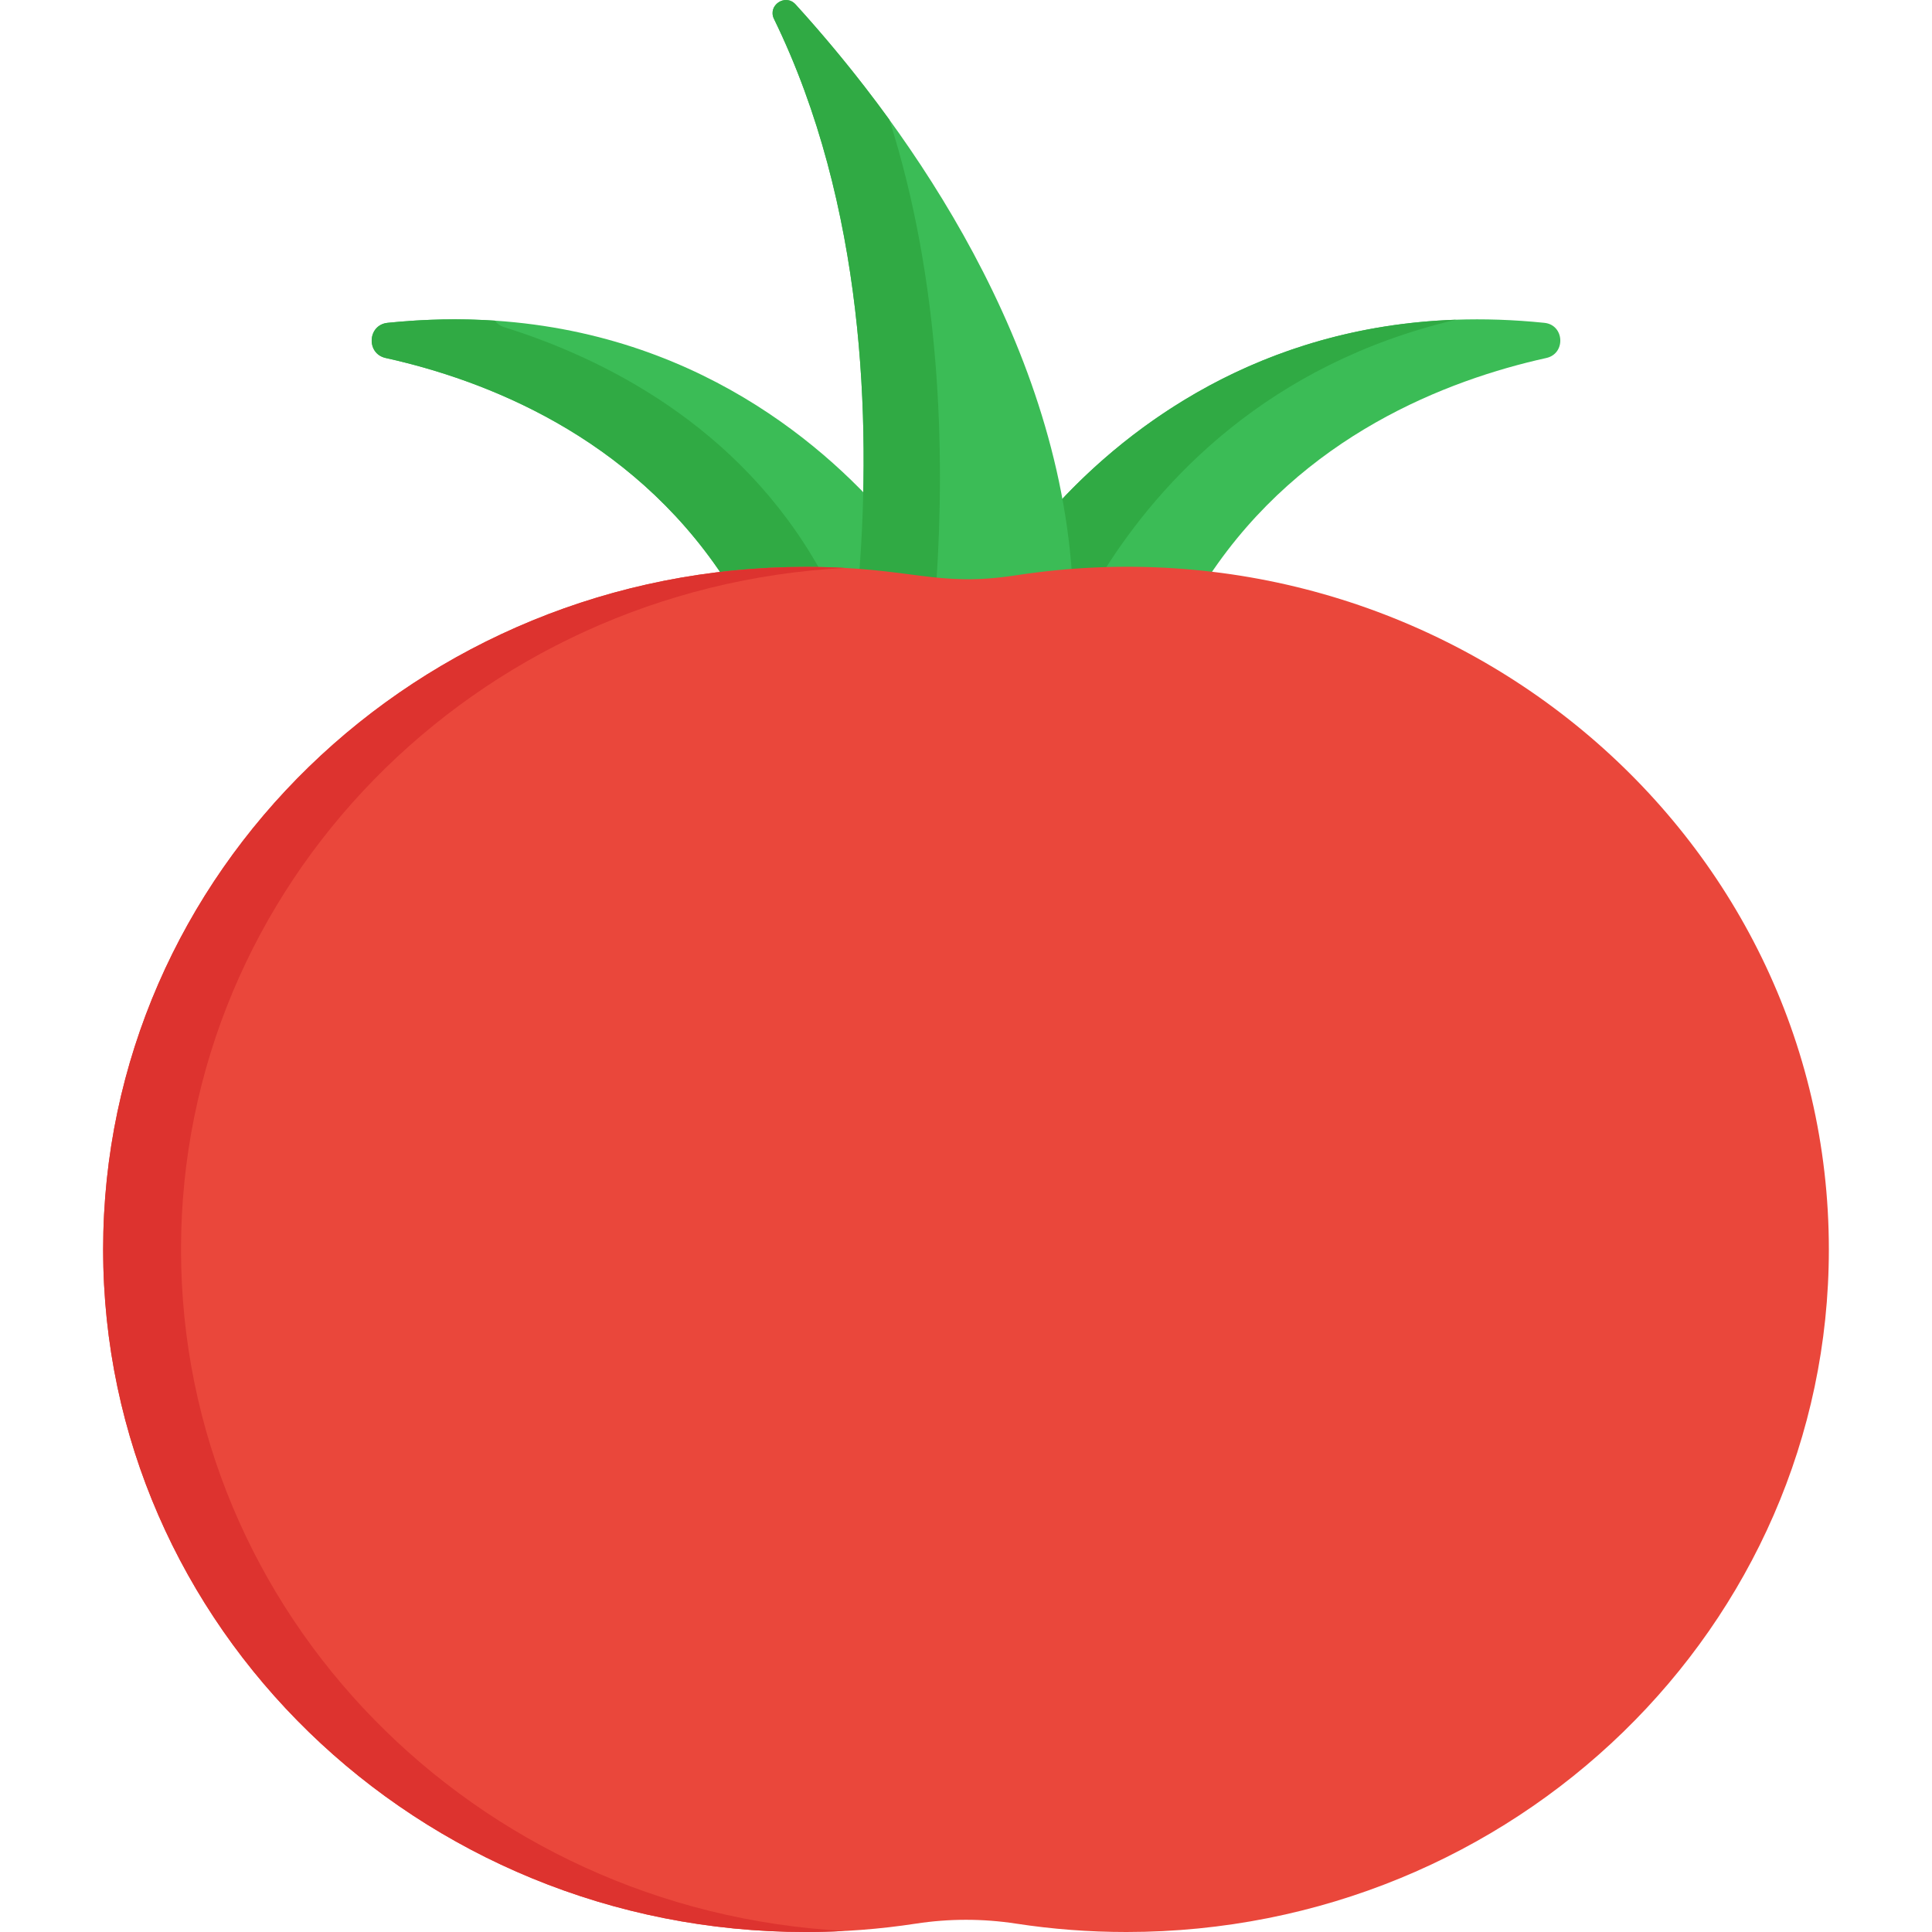 <?xml version="1.0" encoding="iso-8859-1"?>
<!-- Generator: Adobe Illustrator 19.0.0, SVG Export Plug-In . SVG Version: 6.00 Build 0)  -->
<svg version="1.1" id="Capa_1" xmlns="http://www.w3.org/2000/svg" xmlns:xlink="http://www.w3.org/1999/xlink" x="0px" y="0px"
	 viewBox="0 0 512.001 512.001" style="enable-background:new 0 0 512.001 512.001;" xml:space="preserve">
<g>
	<path style="fill:#3BBC56;" d="M275.604,152.513c-0.005,0.001-0.009,0.001-0.014,0.001
		C275.594,152.514,275.6,152.514,275.604,152.513z"/>
	<path style="fill:#3BBC56;" d="M409.286,85.555c-65.71-6.757-107.554,24.904-128.612,47.563c1.1,6.134,1.905,12.371,2.353,18.699
		c12.49-0.934,24.927-0.667,37.426,0.828c24.775-37.199,62.969-51.937,89.342-57.774C415.014,93.716,414.603,86.101,409.286,85.555z
		"/>
</g>
<path style="fill:#30AA44;" d="M385.876,84.727c-52.383,1.808-86.762,28.549-105.201,48.391c1.101,6.134,1.905,12.371,2.353,18.699
	c3.169-0.237,6.334-0.395,9.497-0.477C307.603,127.373,336.014,96.424,385.876,84.727z"/>
<g>
	<path style="fill:#3BBC56;" d="M228.748,151.803c0.486-6.364,0.855-13.175,1.035-20.324
		c-21.525-22.511-62.926-52.519-127.068-45.924c-5.317,0.547-5.728,8.161-0.509,9.316c26.373,5.837,64.568,20.575,89.343,57.774
		c12.756-1.526,25.068-1.734,37.205-0.841C228.751,151.803,228.749,151.803,228.748,151.803z"/>
	<path style="fill:#3BBC56;" d="M236.304,152.504c-0.019-0.002-0.038-0.003-0.057-0.005
		C236.266,152.501,236.285,152.502,236.304,152.504z"/>
</g>
<path style="fill:#30AA44;" d="M133.603,86.702c-1.095-0.341-1.89-0.966-2.437-1.723c-8.934-0.592-18.414-0.457-28.451,0.576
	c-5.316,0.547-5.728,8.161-0.509,9.316c26.373,5.837,64.568,20.575,89.343,57.774c8.83-1.056,17.443-1.467,25.936-1.333
	C195.894,112.5,159.282,94.707,133.603,86.702z"/>
<path style="fill:#3BBC56;" d="M227.715,151.803c16.324,1.202,24.174,4.357,41.56,1.69c4.867-0.747,9.799-1.304,14.785-1.677
	c-4.681-66.065-47.545-122.439-73.234-150.654c-2.696-2.961-7.466,0.257-5.71,3.855C229.231,54.438,230.769,111.873,227.715,151.803
	z"/>
<path style="fill:#30AA44;" d="M248.166,154.105c2.257-34.081,1.221-79.473-12.474-122.381
	c-8.829-12.187-17.545-22.521-24.866-30.562c-2.696-2.961-7.466,0.257-5.71,3.855c24.115,49.42,25.653,106.855,22.598,146.785
	C235.908,152.406,241.966,153.501,248.166,154.105z"/>
<path style="fill:#EA473B;" d="M269.275,152.461c-21.471,3.294-27.426-2.221-55.779-2.221c-102.814,0-186.162,80.983-186.162,180.88
	s83.349,180.881,186.162,180.881c9.946,0,19.709-0.76,29.232-2.221c8.805-1.351,17.741-1.351,26.546,0
	c9.523,1.461,19.285,2.221,29.231,2.221c102.815,0,186.162-80.983,186.162-180.88C484.667,220.024,382.512,135.09,269.275,152.461z"
	/>
<path style="fill:#DD332F;" d="M47.971,331.12c0-96.571,77.891-175.459,175.959-180.607c-3.129-0.169-6.567-0.274-10.433-0.274
	c-102.814,0-186.161,80.983-186.161,180.88c-0.001,99.899,83.347,180.882,186.16,180.882c3.466,0,6.908-0.098,10.327-0.28
	C125.805,506.522,47.971,427.656,47.971,331.12z"/>
<g>
</g>
<g>
</g>
<g>
</g>
<g>
</g>
<g>
</g>
<g>
</g>
<g>
</g>
<g>
</g>
<g>
</g>
<g>
</g>
<g>
</g>
<g>
</g>
<g>
</g>
<g>
</g>
<g>
</g>
</svg>

